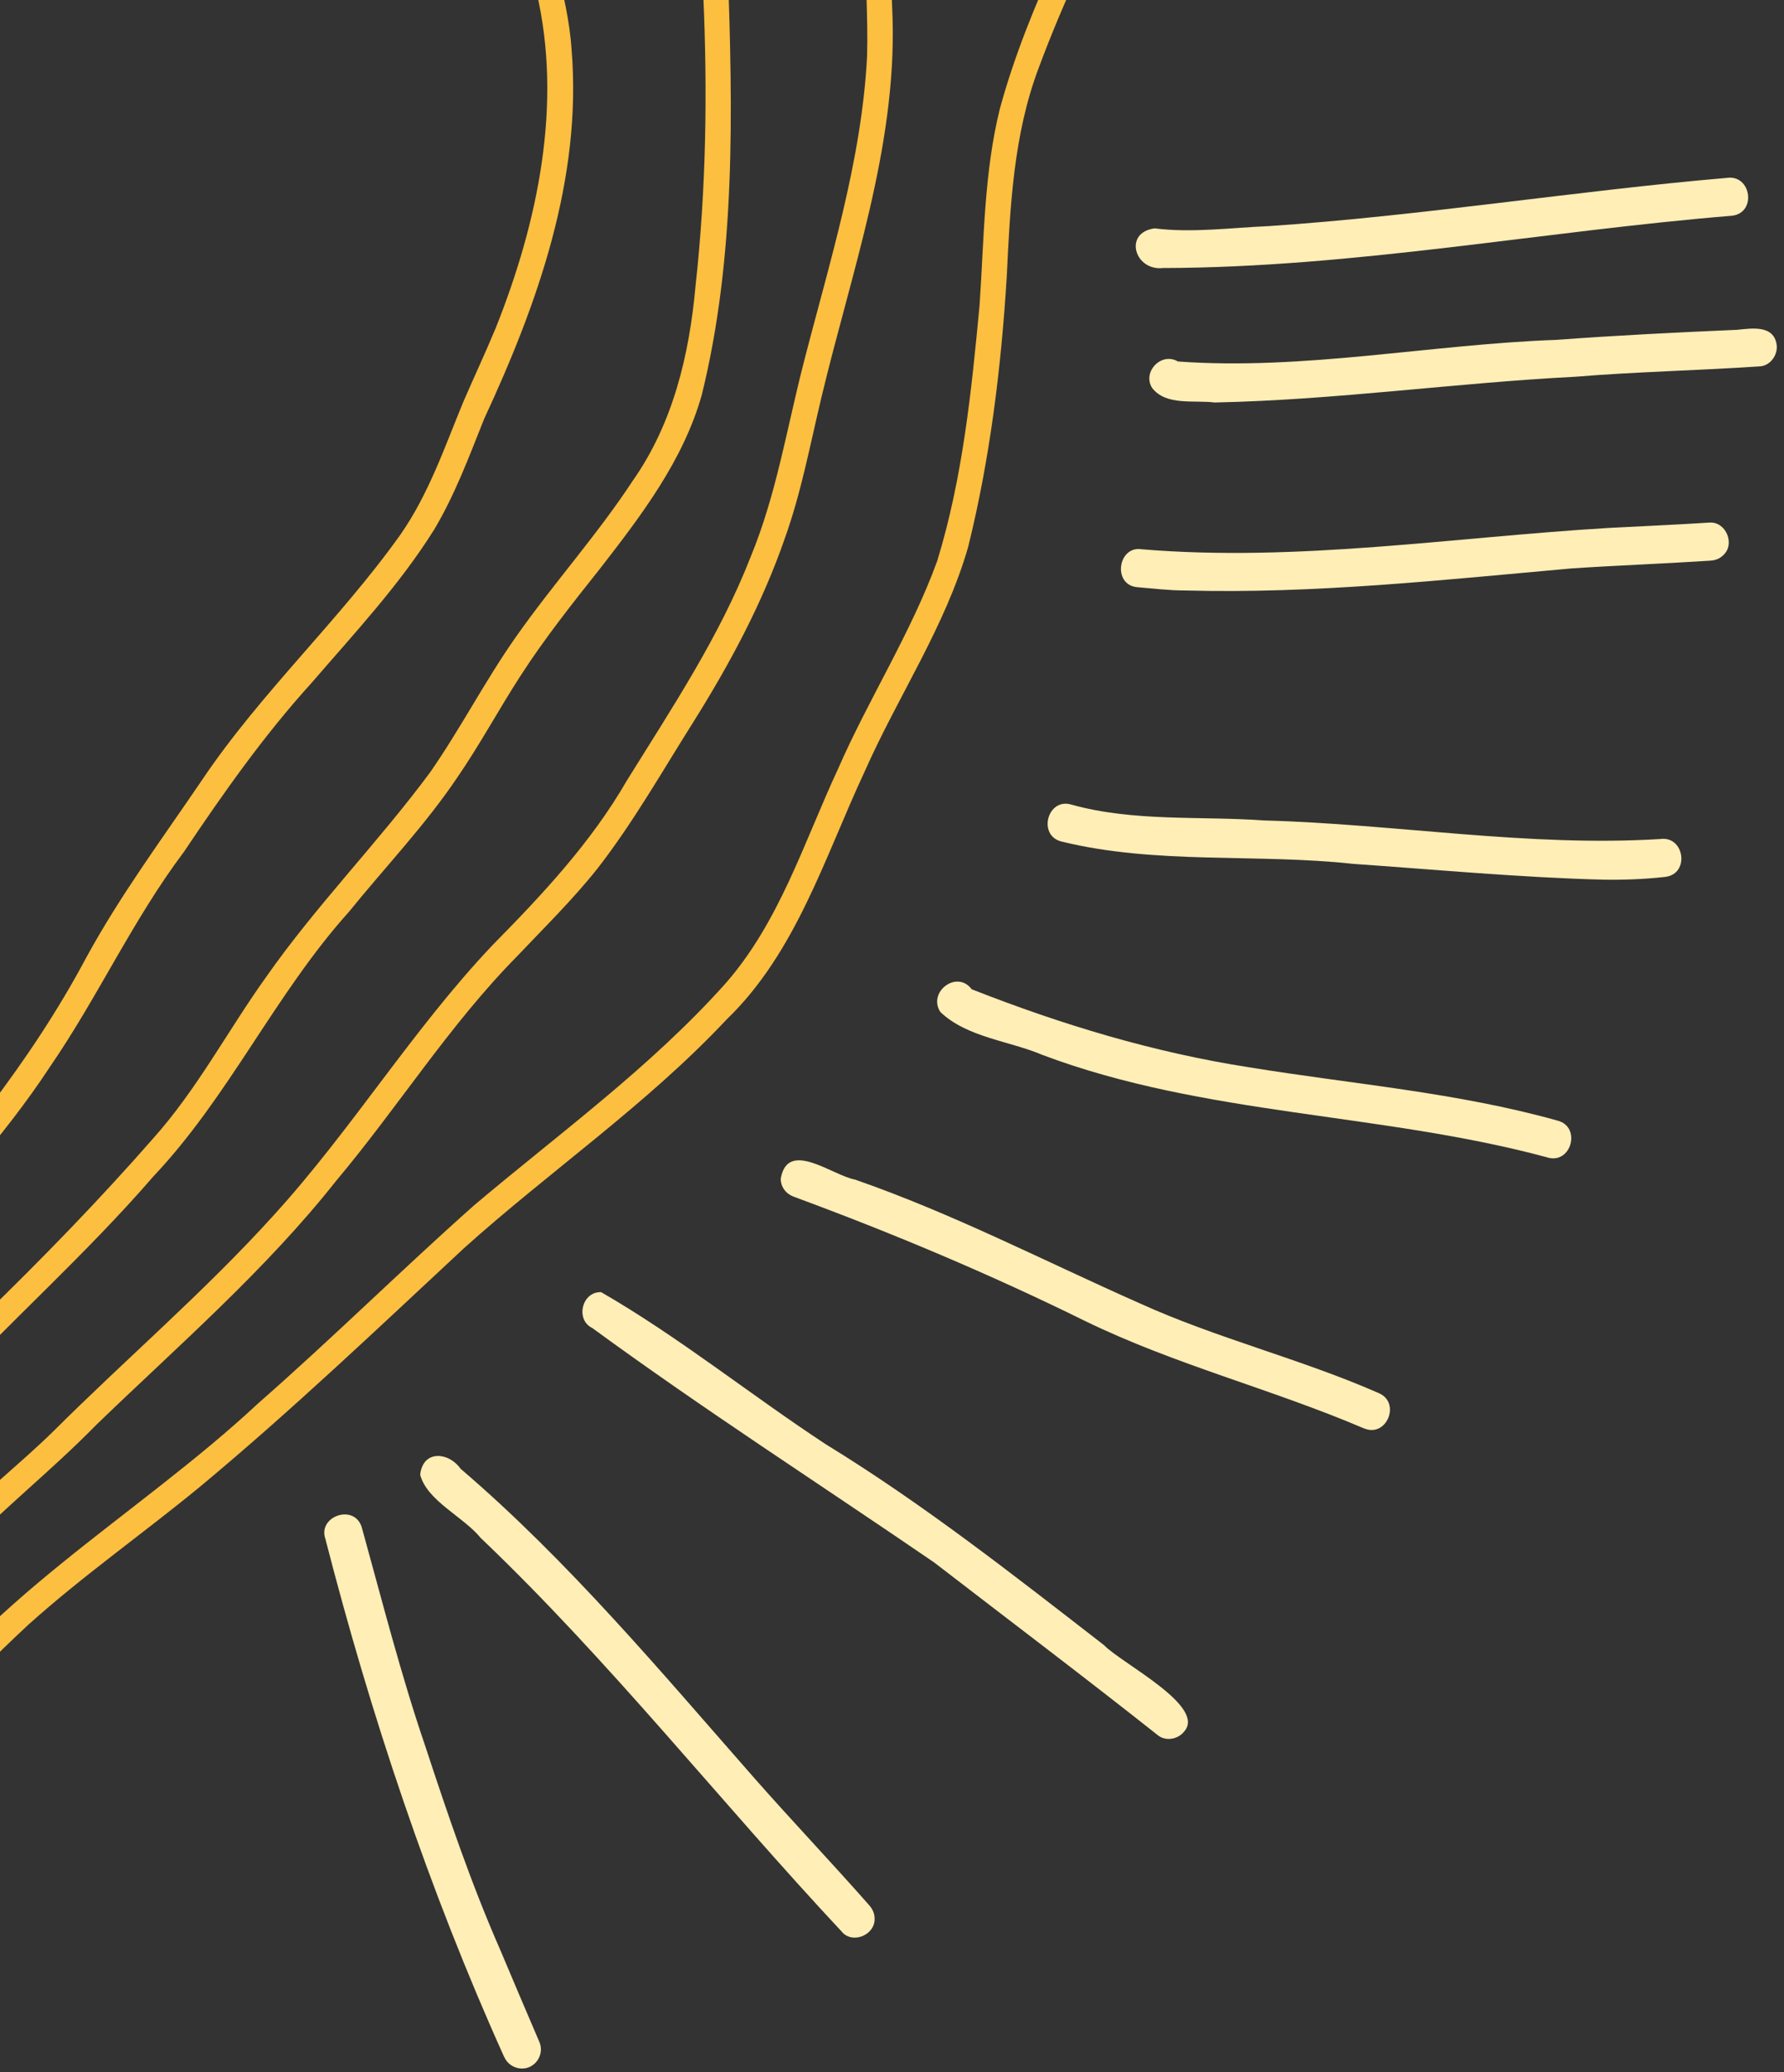 <?xml version="1.0" encoding="UTF-8"?> <svg xmlns="http://www.w3.org/2000/svg" width="199" height="231" viewBox="0 0 199 231" fill="none"><rect x="0" y="0" width="199" height="231" fill="#333333" stroke="none"/><g clip-path="url(#clip0_232_1289)"><path d="M-29.46 161.29C-30.09 160.81 -30.17 159.92 -29.72 159.3C-27.3 155.98 -24.92 152.64 -22.54 149.29C-16.45 139.84 -7.97 132.35 -1.21 123.44C2.88 118.04 6.46 112.68 9.62 106.76C13.39 99.84 18.09 93.51 22.51 87C29.07 77.23 37.82 69.2 44.64 59.64C47.8 55.13 49.58 49.9 51.66 44.85C52.86 42.08 54.14 39.35 55.3 36.56C60 24.79 62.79 11.57 59.83 -0.96C58.04 -8.3 55.73 -13.99 58.31 -21.6C58.31 -21.57 58.3 -21.53 58.29 -21.49C58.29 -21.45 58.29 -21.41 58.29 -21.36C58.32 -23.11 61.06 -23.35 61.14 -21.36C60.64 -18.7 59.75 -16.16 59.98 -13.45C60.77 -7.04 63.33 -0.95 63.76 5.54C64.94 19.93 59.97 33.87 54 46.71C52.33 50.89 50.76 55.13 48.45 59.01C44.56 65.23 39.51 70.62 34.73 76.16C29.43 82 24.89 88.45 20.51 94.98C14.83 102.52 10.94 111.12 5.61 118.88C0.22 127.09 -6.52 134.24 -13.1 141.48C-18.12 147.58 -22.4 154.24 -27.1 160.58C-27.52 161.42 -28.61 161.95 -29.42 161.29H-29.46Z" fill="#FCBF40"></path><path d="M-10.219 157.8C-10.819 157.34 -10.969 156.4 -10.479 155.81C-7.839 152.6 -4.909 149.64 -1.919 146.76C4.661 140.37 11.061 133.8 17.101 126.9C22.001 121.42 25.401 114.91 29.651 108.97C35.251 100.96 42.151 93.97 47.961 86.13C51.361 81.25 54.091 75.93 57.511 71.06C61.701 65.09 66.611 59.65 70.621 53.54C75.081 47.17 76.891 39.55 77.581 31.91C78.771 21.14 78.931 10.3 78.451 -0.52C78.091 -8.39 77.861 -16.24 78.281 -24.11C78.571 -25.73 77.511 -28.44 79.751 -28.71C80.521 -28.71 81.181 -28.07 81.171 -27.29C80.971 -19.33 80.681 -11.36 81.191 -3.39C81.721 12.41 82.091 28.58 78.281 44.03C76.211 51.36 71.511 57.5 66.911 63.42C63.841 67.28 60.741 71.19 58.071 75.33C55.651 79.06 53.541 83 51.021 86.66C47.431 92 42.951 96.68 38.911 101.67C30.691 110.81 25.561 122.22 17.111 131.15C9.621 139.81 1.021 147.41 -6.759 155.79C-7.719 156.77 -8.649 158.86 -10.239 157.8H-10.219Z" fill="#FCBF40"></path><path d="M-14.78 180.52C-15.27 179.89 -15.12 179.01 -14.52 178.52C-13.39 177.6 -12.29 176.65 -11.25 175.75C-9.12 173.86 -7.06 171.9 -5.11 169.83C-1.61 166.17 2.34 163.1 5.92 159.6C14.07 151.47 22.84 143.99 30.57 135.44C39.27 125.89 46.03 114.77 54.92 105.39C60.5 99.73 65.94 93.93 69.93 87.01C74.95 78.93 80.28 70.95 83.75 62.04C86.58 55.18 87.76 47.82 89.59 40.67C92.49 29.34 96.12 18.01 96.72 6.26C96.85 1.68 96.45 -2.89 96.57 -7.47C96.72 -12.27 97.77 -16.99 98.81 -21.67C98.91 -22.65 99.25 -23.47 100.32 -23.51C101.06 -23.51 101.78 -22.86 101.74 -22.09C101.56 -20.4 101.03 -18.75 100.72 -17.08C99.2 -10.76 99.29 -4.28 99.57 2.17C99.95 16.55 94.98 30.32 91.67 44.13C90.39 49.46 89.39 54.88 87.53 60.06C85.03 67.27 81.4 74.03 77.35 80.48C73.88 85.97 70.66 91.66 66.67 96.8C63.91 100.28 60.73 103.39 57.68 106.61C50.13 114.26 44.41 123.42 37.51 131.63C29.58 141.66 19.87 150.03 10.71 158.88C5.57 164.14 -0.26 168.66 -5.26 174.05C-7.65 176.42 -10.18 178.65 -12.79 180.78C-13.39 181.27 -14.32 181.12 -14.78 180.52Z" fill="#FCBF40"></path><path d="M-12.34 194.54C-2.33 178.62 15.26 169.09 28.79 156.46C36.99 149.28 44.74 141.61 52.89 134.37C62.38 126.36 72.52 119.02 80.85 109.73C86.94 102.84 89.68 93.88 93.5 85.68C96.93 77.85 101.61 70.59 104.54 62.55C107.38 53.32 108.37 43.59 109.27 34C109.77 26.69 109.76 19.28 111.53 12.13C114.72 0.41 120.73 -10.3 125.54 -21.4C126.71 -23.98 127.87 -26.56 129.01 -29.15C129.32 -29.86 130.15 -30.21 130.87 -29.91C131.57 -29.61 131.94 -28.76 131.63 -28.05C129.66 -23.57 127.65 -19.12 125.58 -14.68C122.23 -7.31 118.68 -0.02 115.86 7.58C113.05 15.02 112.68 23 112.3 30.85C111.68 40.96 110.44 51.11 108 60.96C105.45 69.86 100.15 77.64 96.43 86.06C91.97 95.61 88.8 106.2 81.02 113.69C72.13 123.16 61.37 130.52 51.74 139.17C42.12 148.12 32.6 157.18 22.5 165.59C16.13 170.85 9.35 175.58 3.2 181.1C-0.47 184.51 -4.05 188.04 -7.14 191.99C-7.7 192.71 -8.26 193.44 -8.81 194.18C-9.34 194.91 -9.88 195.94 -10.91 195.94C-11.68 195.94 -12.33 195.29 -12.33 194.52L-12.34 194.54Z" fill="#FCBF40"></path><path d="M93.93 215.389C80.34 200.869 68.01 185.159 53.61 171.449C51.69 169.089 47.62 167.319 46.87 164.409C47.17 161.629 50.03 161.849 51.38 163.749C63.43 174.049 73.74 186.399 84.13 198.219C88.34 202.999 92.73 207.609 96.94 212.389C97.32 212.819 97.56 213.309 97.56 213.889C97.63 215.699 95.15 216.769 93.93 215.399V215.389Z" fill="#FFEEB6"></path><path d="M129.11 193.42C120.89 186.91 112.5 180.59 104.2 174.19C91.49 165.49 78.48 157.13 66.06 148.05C64.16 147.15 64.9 143.96 67.06 144.06C75.71 149.04 83.68 155.48 92.09 161C103.01 167.69 113.05 175.59 123.16 183.42C125.07 185.42 134.61 190.22 132.09 193.04C131.4 193.93 129.99 194.17 129.11 193.42Z" fill="#FFEEB6"></path><path d="M152.13 159.24C141.8 154.83 131.09 152.17 120.99 147.25C110.39 142.03 99.52 137.46 88.44 133.38C88.65 133.46 88.87 133.52 89.09 133.53C87.99 133.42 87.09 132.57 87.09 131.41C87.85 126.97 92.85 131.05 95.38 131.51C106.28 135.29 116.53 140.61 127.06 145.27C135.74 149.22 145.07 151.48 153.79 155.31C156.31 156.37 154.66 160.35 152.13 159.23V159.24Z" fill="#FFEEB6"></path><path d="M172.62 129.039C154.08 124.029 134.39 124.419 116.28 117.609C112.56 116.029 107.85 115.659 104.89 112.819C103.45 110.579 106.75 108.089 108.39 110.289C118.44 114.239 128.72 117.349 139.4 118.999C150.87 120.869 162.53 121.789 173.76 124.939C176.41 125.639 175.28 129.809 172.63 129.049L172.62 129.039Z" fill="#FFEEB6"></path><path d="M178.84 98.07C169.63 97.84 160.06 96.94 150.95 96.31C140.14 95.13 128.97 96.42 118.37 93.81C115.72 93.11 116.85 88.91 119.5 89.7C126.46 91.64 133.87 90.96 141.03 91.47C155.76 91.87 170.46 94.45 185.19 93.54C187.9 93.15 188.52 97.42 185.77 97.76C183.47 98.02 181.15 98.11 178.84 98.07Z" fill="#FFEEB6"></path><path d="M132.2 65.83C130.4 65.83 128.6 65.61 126.81 65.46C124.06 65.16 124.71 60.78 127.39 61.24C144.77 62.68 162.11 59.89 179.42 58.86C183.19 58.66 186.96 58.5 190.72 58.26C192.54 58.16 193.57 60.67 192.23 61.89C191.81 62.31 191.3 62.48 190.72 62.51C185.49 62.85 180.25 63.04 175.31 63.37C160.96 64.65 146.63 66.22 132.2 65.83Z" fill="#FFEEB6"></path><path d="M135.56 44.88C133.26 44.57 130.06 45.29 128.5 43.23C127.41 41.42 129.57 39.22 131.39 40.3C145.43 41.32 159.64 38.38 173.63 37.89C180.33 37.39 187.05 37.06 193.77 36.77C195.42 36.6 197.87 36.21 198.18 38.44C198.33 39.54 197.51 40.74 196.36 40.84C189.63 41.3 182.36 41.45 175.76 42C162.24 42.69 149.07 44.59 135.57 44.87L135.56 44.88Z" fill="#FFEEB6"></path><path d="M56.24 229.329C47.84 210.699 41.37 191.279 36.28 171.509C36.31 171.599 36.34 171.679 36.37 171.769C36.37 171.779 36.39 171.789 36.39 171.799C35.14 169.099 39.61 167.479 40.38 170.369C42.64 178.519 44.72 186.729 47.46 194.739C49.97 202.369 52.55 209.979 55.78 217.339C57.23 220.789 58.7 224.229 60.17 227.659C60.63 228.729 60.1 229.999 59.04 230.449C57.99 230.899 56.7 230.389 56.25 229.319L56.24 229.329Z" fill="#FFEEB6"></path><path d="M129.82 29.87C126.58 30.32 125.25 25.92 128.8 25.46C132.94 25.99 137.41 25.38 141.52 25.21C158.63 24.06 175.56 21.3 192.64 19.83C195.35 19.45 195.97 23.71 193.22 24.05C172.07 25.78 151.08 29.83 129.82 29.88V29.87Z" fill="#FFEEB6"></path></g><defs><clipPath id="clip0_232_1289"><rect width="228.19" height="260.62" fill="white" transform="translate(-30 -30)"></rect></clipPath></defs></svg> 